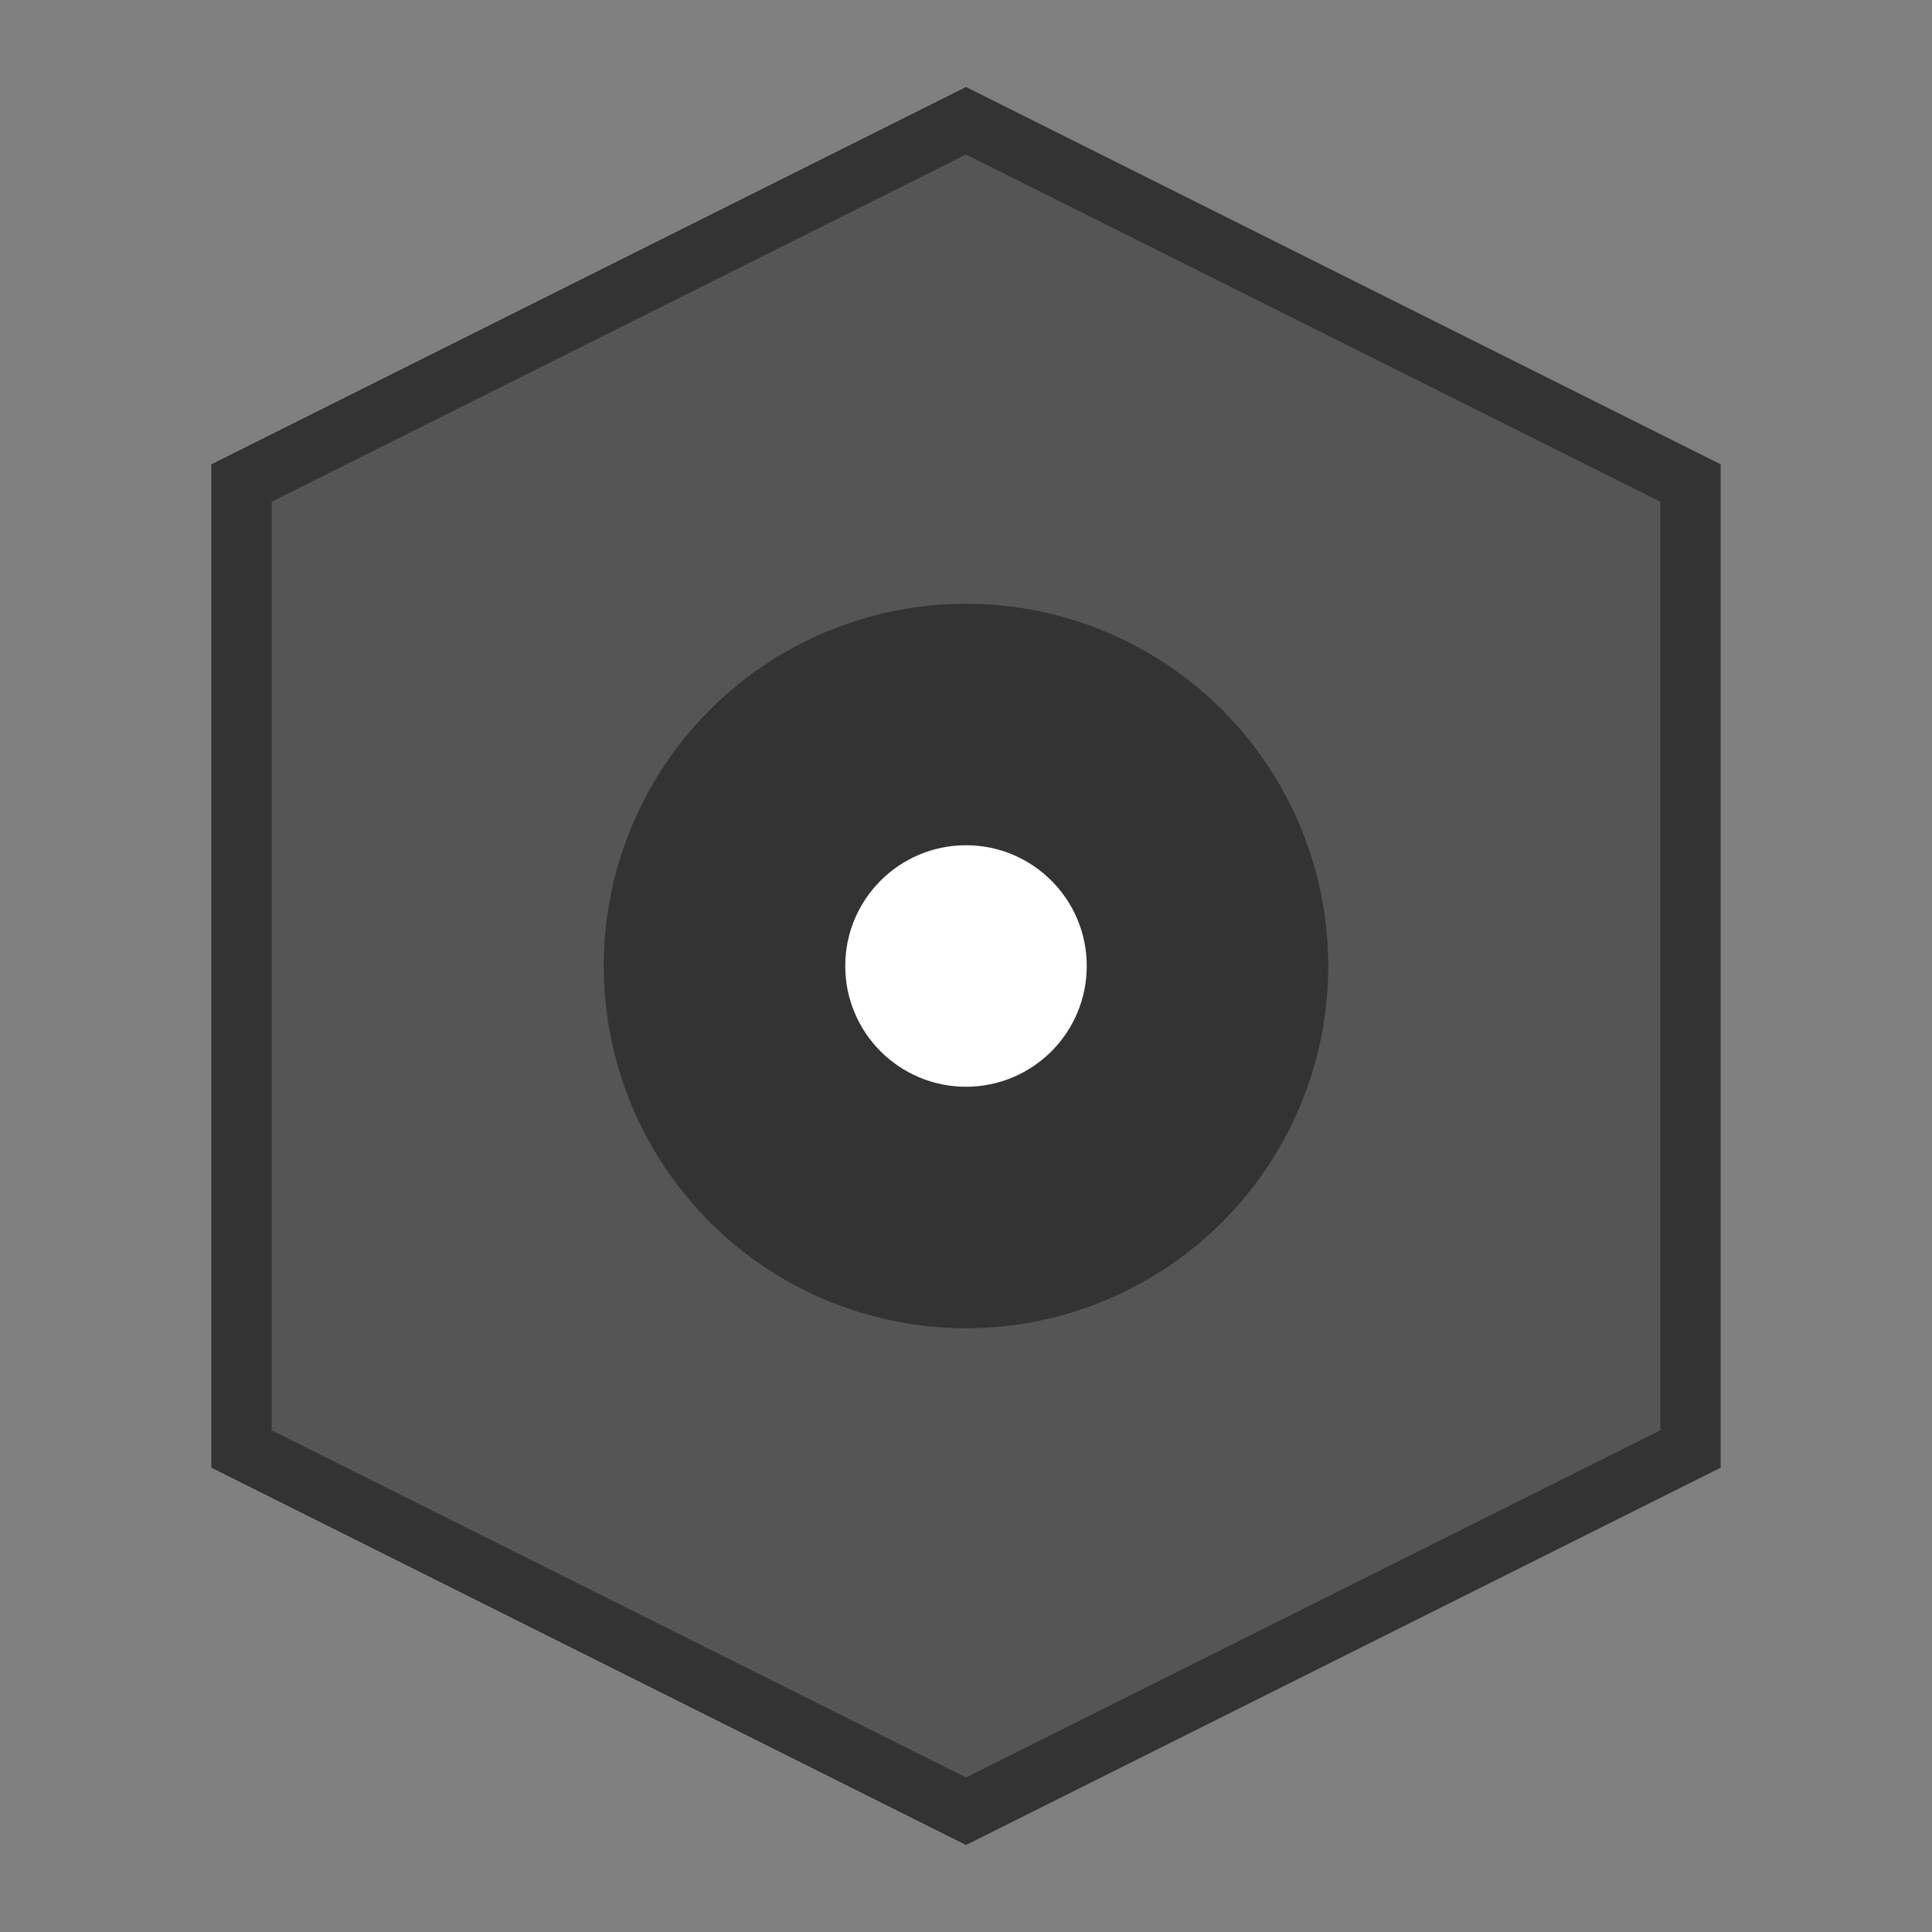 <svg xmlns="http://www.w3.org/2000/svg" width="16" height="16" viewBox="0 0 16 16">
  <rect x="0" y="0" width="16" height="16" fill="#808080" stroke="none"/>
  <polygon points="8,1 14,4 14,12 8,15 2,12 2,4" fill="#555" stroke="#333" stroke-width="0.5"/>
  <circle cx="8" cy="8" r="3" fill="#333"/>
  <circle cx="8" cy="8" r="1" fill="#fff"/>
</svg>